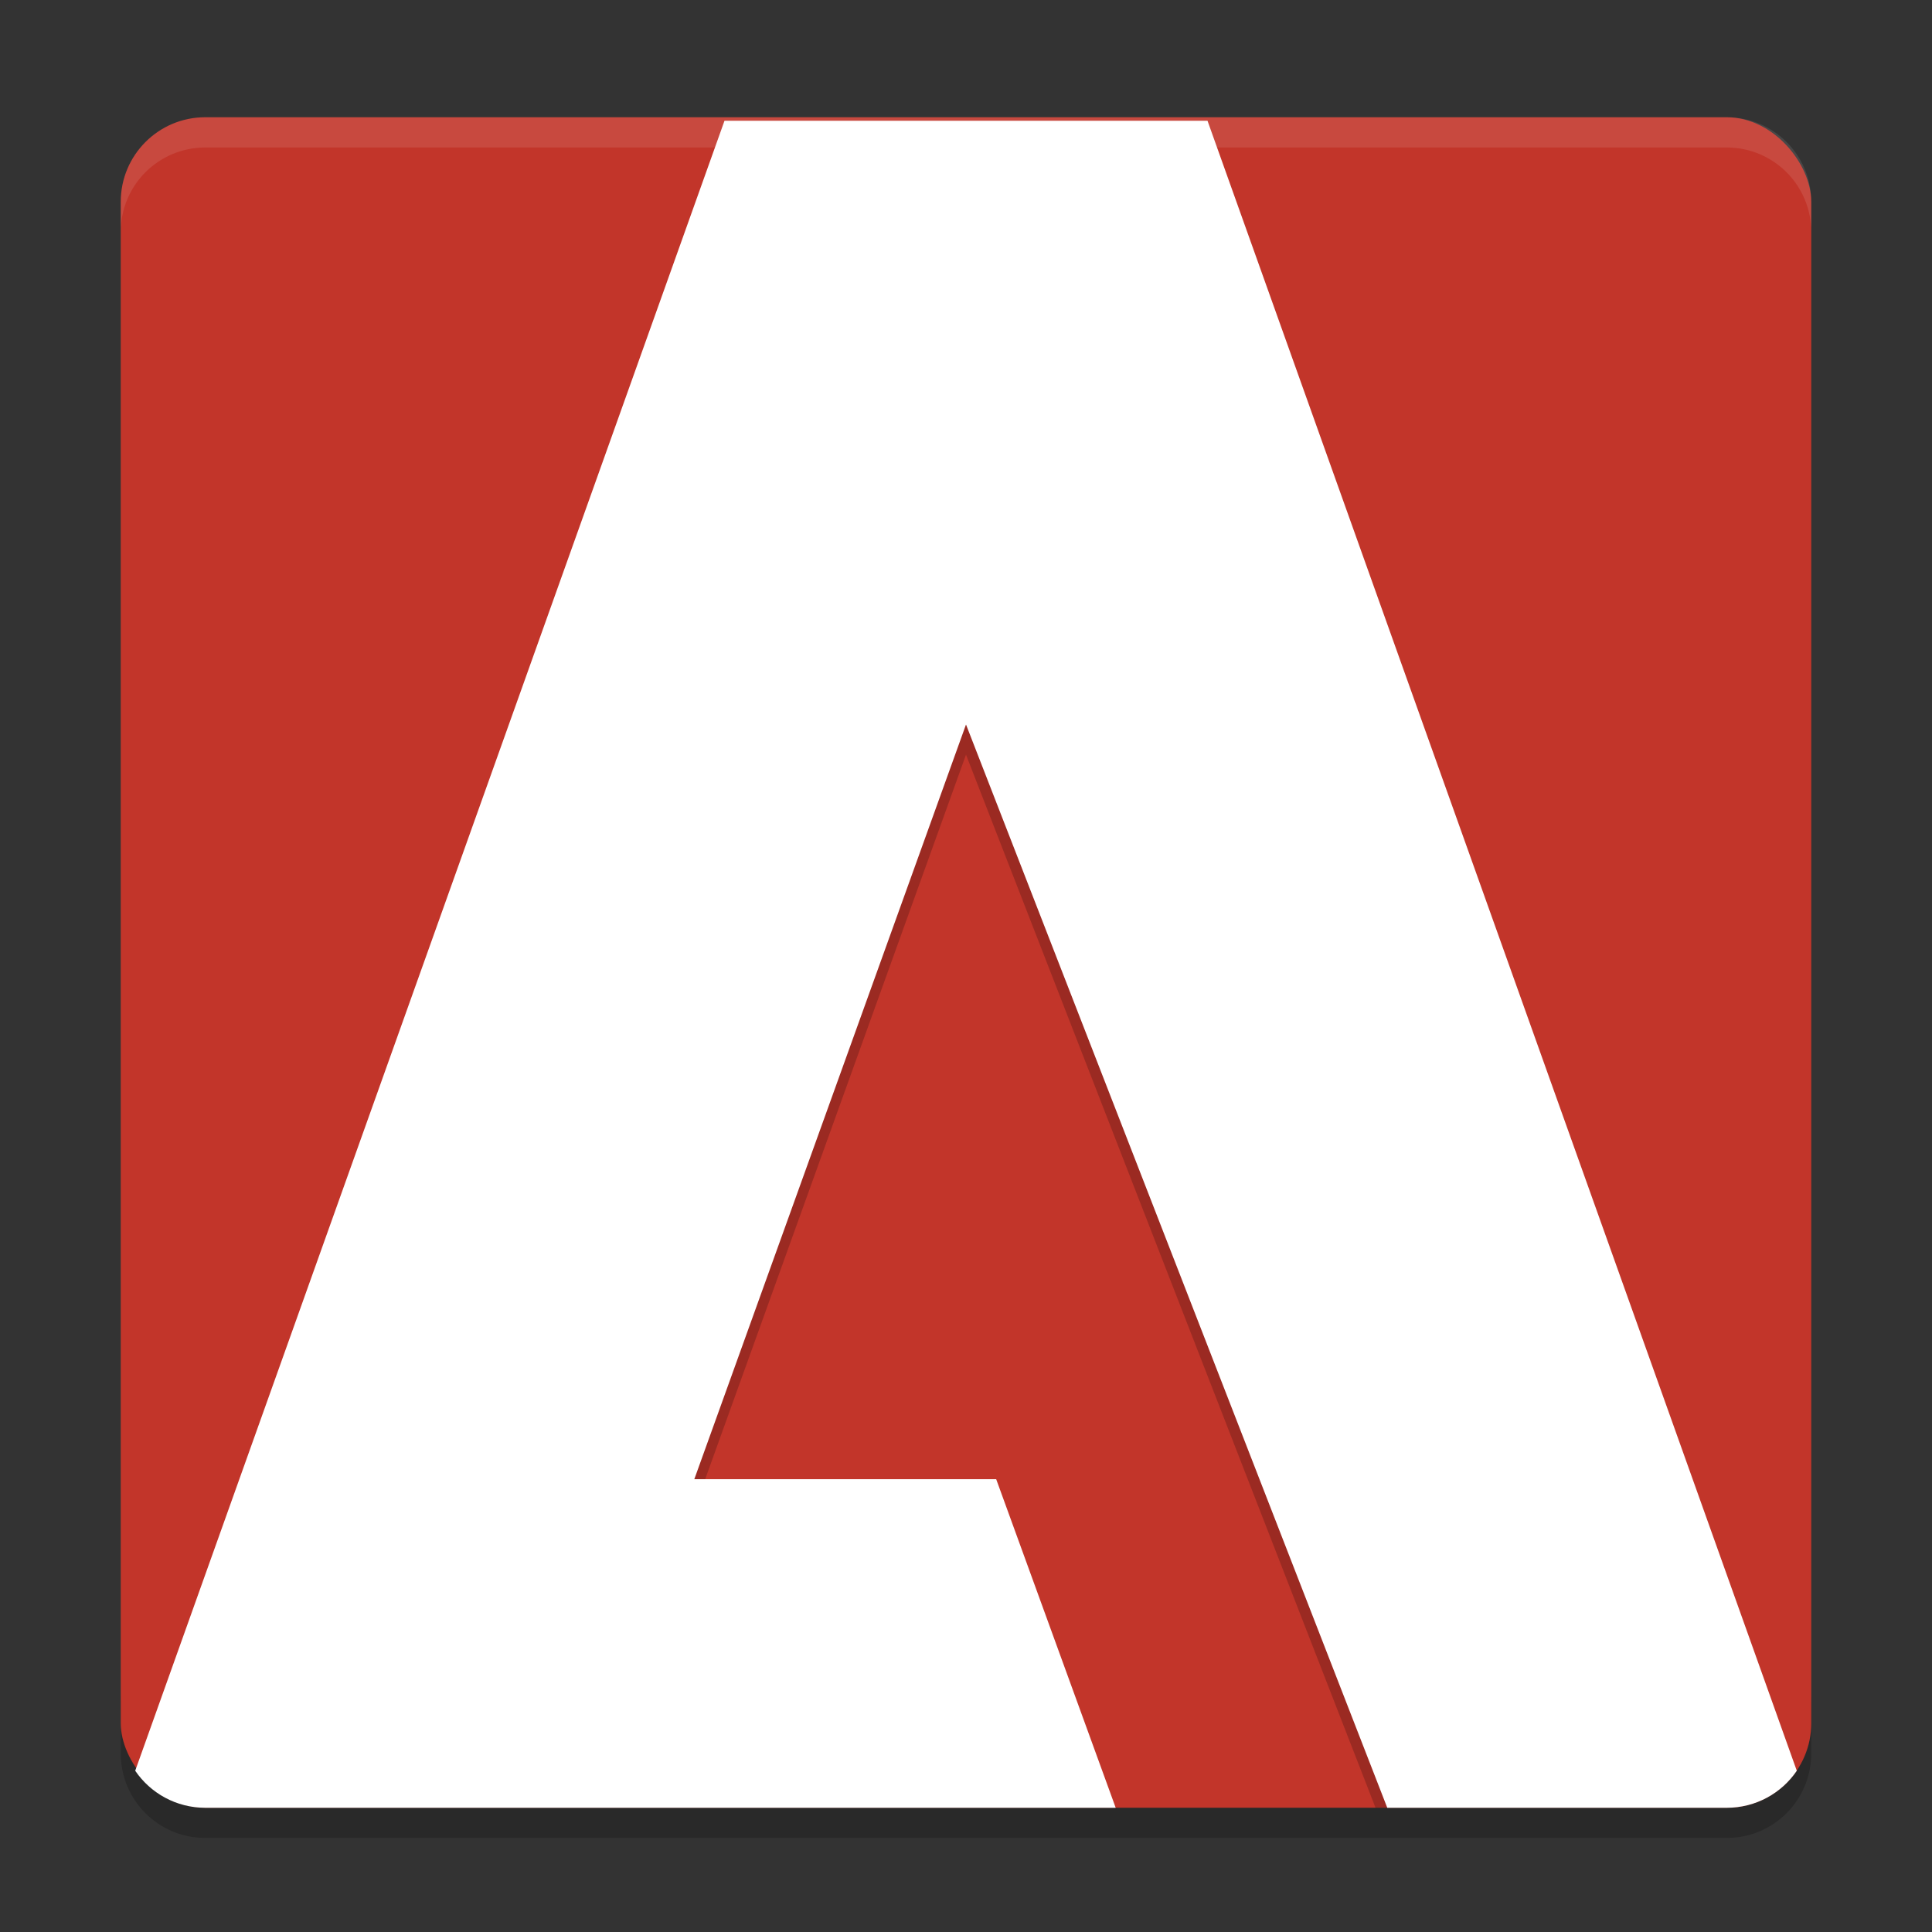 <svg width="64" height="64" version="1.1" xmlns="http://www.w3.org/2000/svg">
 <rect width="100%" height="100%" fill="#333333" stroke="none"/>
 <path d="m4 56.084v2c0 1.55 1.25 2.8 2.801 2.8h50.399c1.55 0 2.8-1.25 2.8-2.8v-2c0 1.55-1.25 2.8-2.8 2.8h-50.399c-1.55 0-2.8-1.25-2.8-2.8z" style="opacity:.2"/>
 <rect x="4" y="3.884" width="56" height="56" rx="2.8" ry="2.8" style="fill:#c2352a"/>
 <path d="m6.801 3.884c-1.551 0-2.801 1.25-2.801 2.801v1.002c0-1.551 1.25-2.801 2.801-2.801h50.398c1.55 0 2.801 1.25 2.801 2.801v-1.002c0-1.551-1.251-2.801-2.801-2.801z" style="fill:#ffffff;opacity:.1"/>
 <path d="m24 5-19.271 53.957c0.512 0.566 1.246 0.928 2.072 0.928h29.795l-3.596-9.885h-10l9-25 13.566 34.885h11.633c0.827 0 1.561-0.362 2.072-0.928l-19.271-53.957h-16z" style="opacity:.2"/>
 <path d="m24 4-19.521 54.658c0.503 0.741 1.354 1.227 2.322 1.227h30.158l-3.959-10.885h-10l9-25 13.955 35.885h11.244c0.968 0 1.82-0.486 2.322-1.227l-19.521-54.658h-16z" style="fill:#ffffff"/>
</svg>
